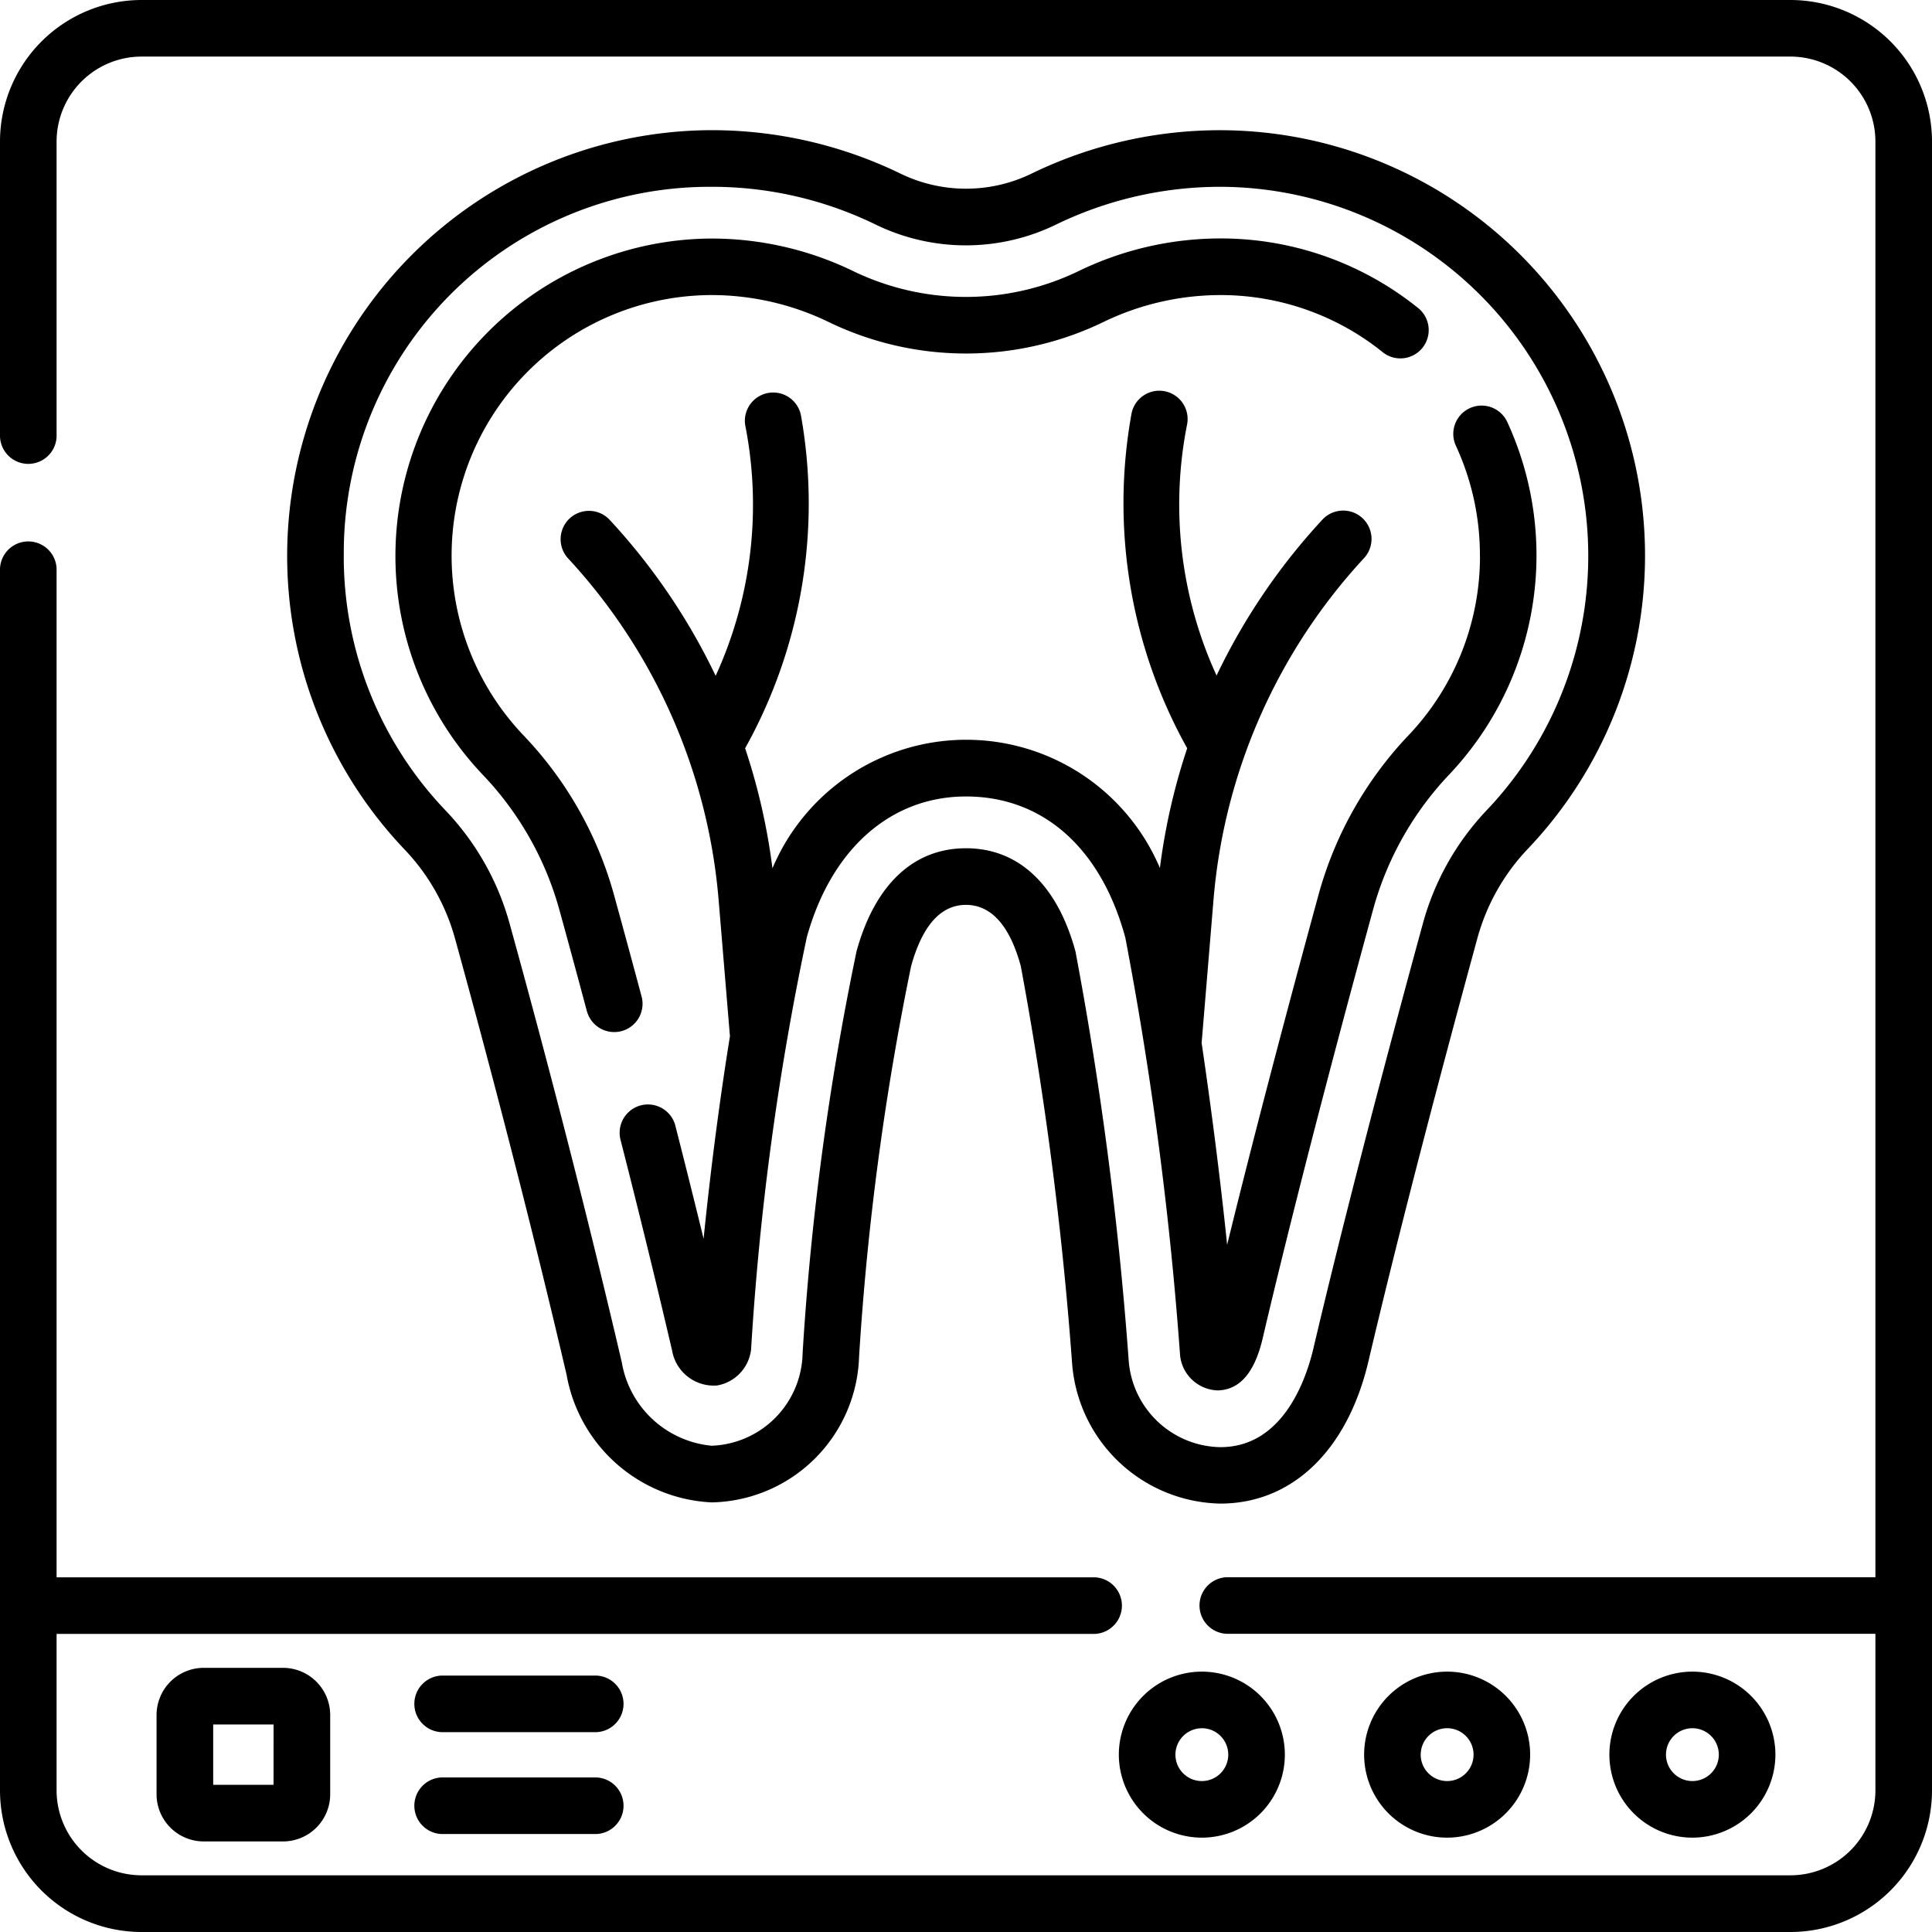 <svg xmlns="http://www.w3.org/2000/svg" xmlns:xlink="http://www.w3.org/1999/xlink" width="55" height="55" viewBox="0 0 55 55"><defs><style>.a{fill:#fff;stroke:#707070;}.b{clip-path:url(#a);}</style><clipPath id="a"><rect class="a" width="55" height="55" transform="translate(1003 3441)"/></clipPath></defs><g class="b" transform="translate(-1003 -3441)"><g transform="translate(1003 3441)"><path d="M50.972,0H4.028A4.033,4.033,0,0,0,0,4.028v8.4a.806.806,0,0,0,1.611,0v-8.4A2.42,2.42,0,0,1,4.028,1.611H50.972a2.42,2.42,0,0,1,2.417,2.417V44.9H34.925a.806.806,0,0,0,0,1.611H53.389v4.458a2.42,2.42,0,0,1-2.417,2.417H4.028a2.42,2.42,0,0,1-2.417-2.417V46.514H31.161a.806.806,0,0,0,0-1.611H1.611V16.191a.806.806,0,0,0-1.611,0v34.78A4.033,4.033,0,0,0,4.028,55H50.972A4.033,4.033,0,0,0,55,50.972V4.028A4.033,4.033,0,0,0,50.972,0Z"/><path d="M16.131,39.144a4.407,4.407,0,0,0,4.131,3.626,4.282,4.282,0,0,0,4.194-4.147,79.729,79.729,0,0,1,1.481-11.116c.32-1.16.846-1.747,1.562-1.747s1.247.587,1.561,1.744a103.332,103.332,0,0,1,1.46,11.3,4.317,4.317,0,0,0,4.219,4c2.045,0,3.62-1.512,4.218-4.053.77-3.274,1.843-7.437,3.1-12.038a5.978,5.978,0,0,1,1.427-2.537A12.111,12.111,0,0,0,34.813,3.707a12.274,12.274,0,0,0-5.428,1.226,4.266,4.266,0,0,1-3.769,0,12.306,12.306,0,0,0-5.441-1.227,12.12,12.12,0,0,0-8.649,20.486,5.968,5.968,0,0,1,1.428,2.528c1.183,4.291,2.282,8.587,3.177,12.423ZM9.787,15.827a10.416,10.416,0,0,1,10.4-10.509,10.633,10.633,0,0,1,4.717,1.063,5.867,5.867,0,0,0,5.184,0A10.706,10.706,0,0,1,34.8,5.318a10.509,10.509,0,0,1,7.52,17.751,7.593,7.593,0,0,0-1.814,3.223c-1.264,4.62-2.341,8.8-3.116,12.094-.2.851-.858,2.832-2.673,2.811a2.664,2.664,0,0,1-2.588-2.5,103.123,103.123,0,0,0-1.513-11.613C30.1,25.19,29,24.148,27.5,24.148s-2.593,1.04-3.115,2.929a79.927,79.927,0,0,0-1.536,11.438,2.689,2.689,0,0,1-2.588,2.642A2.868,2.868,0,0,1,17.7,38.777c-.9-3.857-2-8.174-3.193-12.486a7.584,7.584,0,0,0-1.816-3.212,10.46,10.46,0,0,1-2.905-7.254Z"/><path d="M16.712,28.8a.806.806,0,0,0,1.557-.416c-.256-.957-.522-1.936-.79-2.91a10.677,10.677,0,0,0-2.557-4.52A7.418,7.418,0,0,1,20.218,8.4a7.664,7.664,0,0,1,3.337.75,8.977,8.977,0,0,0,7.892,0A7.664,7.664,0,0,1,34.772,8.4a7.357,7.357,0,0,1,4.571,1.61A.806.806,0,1,0,40.347,8.75a8.955,8.955,0,0,0-5.564-1.962,9.259,9.259,0,0,0-4.046.914,7.367,7.367,0,0,1-6.48,0,9.243,9.243,0,0,0-4.052-.911,9.039,9.039,0,0,0-6.45,15.277,9.059,9.059,0,0,1,2.17,3.836c.268.97.532,1.945.787,2.9Z"/><path d="M42.132,15.827a7.392,7.392,0,0,1-2.045,5.117,10.686,10.686,0,0,0-2.553,4.534c-1,3.665-1.889,7.059-2.6,9.96-.2-1.947-.471-4.028-.726-5.746l.34-4.1a16.3,16.3,0,0,1,4.28-9.7.806.806,0,0,0-1.181-1.1,17.832,17.832,0,0,0-3.014,4.439,11.684,11.684,0,0,1-.841-7.138.806.806,0,1,0-1.586-.285,14.325,14.325,0,0,0,1.591,9.494,17.819,17.819,0,0,0-.777,3.409,5.988,5.988,0,0,0-11.03.008,17.821,17.821,0,0,0-.778-3.417A14.311,14.311,0,0,0,22.8,11.816a.806.806,0,0,0-1.586.285,11.685,11.685,0,0,1-.841,7.138A17.832,17.832,0,0,0,17.357,14.8a.806.806,0,0,0-1.181,1.1,16.3,16.3,0,0,1,4.28,9.7L20.78,29.5c-.259,1.6-.533,3.613-.75,5.765-.26-1.064-.53-2.146-.809-3.238a.806.806,0,0,0-1.561.4c.526,2.061,1.022,4.084,1.472,6.015a1.205,1.205,0,0,0,1.28,1,1.175,1.175,0,0,0,.97-1.028,79.988,79.988,0,0,1,1.586-11.732c.694-2.51,2.388-4.008,4.532-4.008,2.189,0,3.842,1.464,4.535,4.017a102.852,102.852,0,0,1,1.56,11.9,1.112,1.112,0,0,0,1.07.991c.742-.017,1.106-.7,1.293-1.536.778-3.308,1.86-7.508,3.129-12.145a9.066,9.066,0,0,1,2.166-3.848A9.079,9.079,0,0,0,42.9,11.994a.806.806,0,0,0-1.461.68,7.417,7.417,0,0,1,.691,3.153Z"/><path d="M50.542,49.951a2.363,2.363,0,1,0-2.363,2.363A2.366,2.366,0,0,0,50.542,49.951Zm-3.115,0a.752.752,0,1,1,.752.752A.753.753,0,0,1,47.427,49.951Z"/><path d="M43.56,49.951A2.363,2.363,0,1,0,41.2,52.314,2.366,2.366,0,0,0,43.56,49.951Zm-3.115,0a.752.752,0,1,1,.752.752A.753.753,0,0,1,40.444,49.951Z"/><path d="M34.214,52.314a2.363,2.363,0,1,0-2.363-2.363A2.366,2.366,0,0,0,34.214,52.314Zm0-3.115a.752.752,0,1,1-.752.752A.753.753,0,0,1,34.214,49.2Z"/><path d="M16.973,47.7h-4.4a.806.806,0,0,0,0,1.611h4.4a.806.806,0,0,0,0-1.611Z"/><path d="M16.973,50.6h-4.4a.806.806,0,0,0,0,1.611h4.4a.806.806,0,0,0,0-1.611Z"/><path d="M5.8,47.48a1.344,1.344,0,0,0-1.343,1.343v2.256A1.344,1.344,0,0,0,5.8,52.422H8.057A1.344,1.344,0,0,0,9.4,51.079V48.823A1.344,1.344,0,0,0,8.057,47.48Zm1.987,3.33H6.069V49.092H7.788Z"/></g></g></svg>